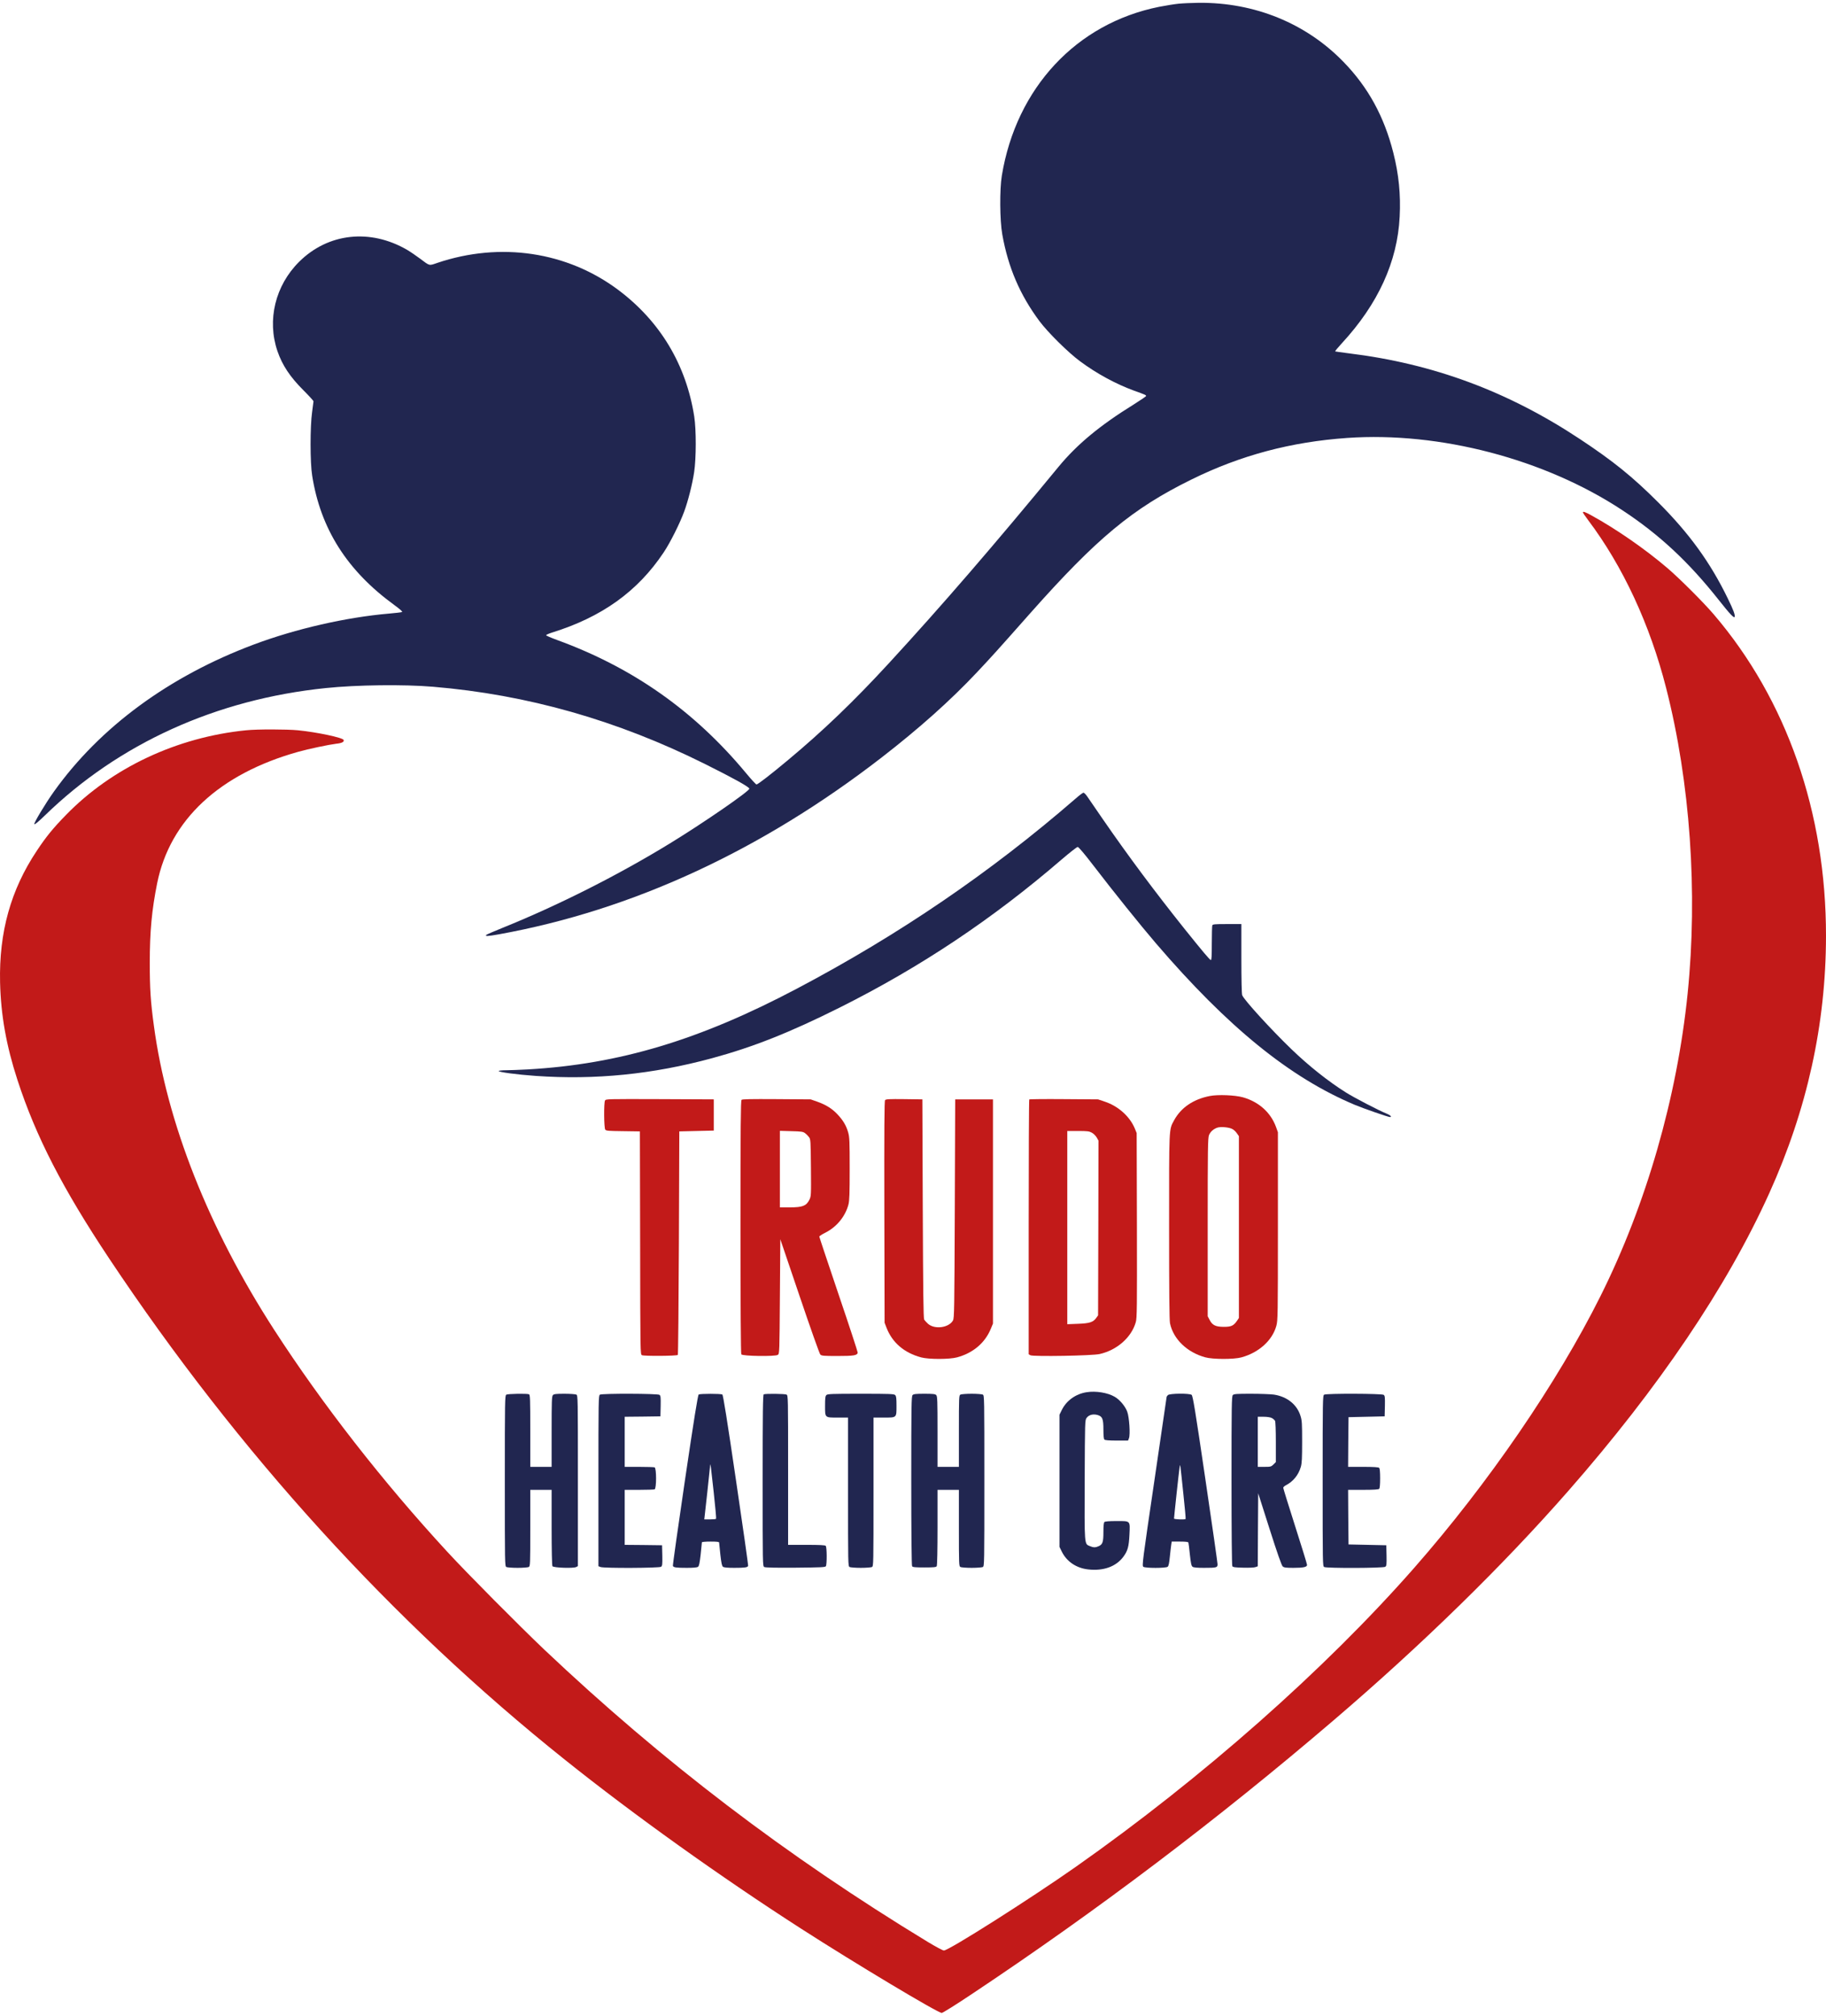 <svg width="260" height="287" viewBox="0 0 260 287" fill="none" xmlns="http://www.w3.org/2000/svg">
    <path
        d="M167.811 0.528C167.238 0.587 165.987 0.785 165.04 0.972C153.266 3.334 144.708 12.512 142.65 24.999C142.323 26.975 142.358 31.383 142.709 33.359C143.55 38.094 145.234 41.999 148.017 45.74C149.221 47.342 152.085 50.183 153.781 51.434C156.154 53.2 158.902 54.684 161.497 55.631C163.04 56.181 163.192 56.251 163.192 56.38C163.192 56.438 162.421 56.964 161.474 57.56C156.598 60.577 153.36 63.266 150.717 66.47C141.609 77.542 134.115 86.229 126.551 94.448C121.558 99.873 117.197 104.059 112.158 108.256C109.668 110.337 107.902 111.693 107.715 111.693C107.633 111.693 106.967 110.968 106.23 110.08C98.876 101.229 90.142 95.068 79.304 91.116C78.474 90.812 77.773 90.508 77.761 90.449C77.737 90.391 78.1 90.227 78.568 90.075C85.7 87.865 90.797 84.206 94.492 78.664C95.415 77.296 96.83 74.467 97.426 72.818C97.976 71.322 98.572 68.983 98.841 67.206C99.133 65.265 99.145 61.208 98.853 59.314C97.707 51.948 94.012 45.775 88.073 41.309C80.777 35.825 71.237 34.399 62.246 37.439C61.065 37.848 61.217 37.883 59.802 36.819C59.253 36.41 58.434 35.849 57.978 35.58C52.717 32.517 46.719 33.172 42.592 37.275C39.19 40.654 37.997 45.577 39.506 49.996C40.195 52.007 41.306 53.667 43.188 55.55C43.983 56.344 44.638 57.058 44.638 57.14C44.638 57.21 44.545 57.911 44.44 58.671C44.147 60.717 44.147 65.885 44.451 67.732C45.644 75.297 49.42 81.248 56.131 86.135C56.973 86.755 57.347 87.082 57.242 87.141C57.16 87.187 56.33 87.281 55.395 87.363C49.28 87.889 42.124 89.526 36.162 91.759C24.084 96.284 14.24 103.521 7.692 112.687C6.453 114.417 4.769 117.235 4.886 117.352C4.956 117.422 5.506 116.966 6.371 116.124C16.917 105.859 30.784 99.569 46.392 97.967C50.788 97.511 57.487 97.429 61.65 97.78C75.084 98.903 87.898 102.55 100.408 108.794C104.488 110.828 106.651 112.032 106.698 112.289C106.756 112.617 100.268 117.095 95.497 120.018C88.108 124.554 79.573 128.868 71.588 132.095C70.372 132.586 69.32 133.042 69.261 133.101C69.004 133.335 69.39 133.323 71.026 133.031C90.002 129.605 108.405 121.105 125.51 107.87C130.841 103.743 135.343 99.733 139.154 95.675C141.27 93.419 141.878 92.753 146.637 87.374C156.177 76.618 161.252 72.397 169.681 68.258C176.661 64.821 183.817 62.915 191.837 62.354C204.99 61.442 219.909 65.347 230.946 72.608C236.231 76.08 240.416 79.974 244.707 85.398C246.344 87.468 246.94 88.099 246.999 87.807C247.057 87.503 246.823 86.872 246.017 85.211C243.538 80.102 240.545 75.963 236.102 71.52C232.454 67.873 229.683 65.639 224.983 62.529C214.73 55.737 204.102 51.785 192.083 50.312C191.03 50.183 190.142 50.054 190.107 50.031C190.083 49.996 190.504 49.481 191.054 48.885C196.222 43.285 198.981 37.264 199.297 30.845C199.46 27.688 199.168 24.812 198.385 21.725C197.075 16.569 194.807 12.43 191.323 8.841C186.003 3.334 178.661 0.329 170.687 0.4C169.681 0.411 168.395 0.47 167.811 0.528Z"
        fill="#212650" />
    <path
        d="M225.392 72.97C225.392 73.029 225.732 73.52 226.141 74.069C231.075 80.617 234.933 88.918 237.236 97.956C240.662 111.354 241.761 127.08 240.299 141.449C238.791 156.262 234.407 171.485 227.894 184.533C221.721 196.903 211.924 211.202 201.366 223.232C188.68 237.683 171.19 253.14 153.196 265.79C146.672 270.373 135.097 277.716 134.396 277.716C134.244 277.716 133.203 277.155 132.081 276.477C111.994 264.27 94.352 250.825 77.492 234.866C73.996 231.545 66.49 223.992 63.696 220.953C54.494 210.968 45.913 199.966 39.038 189.338C29.708 174.899 23.768 159.887 21.91 146.032C21.442 142.618 21.325 140.736 21.325 137.064C21.325 132.645 21.617 129.535 22.377 125.758C24.201 116.732 31.228 110.185 42.475 107.04C43.972 106.619 46.825 106.023 47.877 105.894C48.684 105.812 49.034 105.625 48.929 105.356C48.812 105.029 45.129 104.246 42.417 103.977C40.838 103.825 36.641 103.813 35.051 103.977C25.207 104.959 15.935 109.308 9.388 116.043C7.552 117.925 6.593 119.094 5.237 121.14C1.531 126.694 -0.153 132.738 0.011 139.87C0.116 144.512 0.899 148.908 2.49 153.783C5.108 161.827 8.932 169.252 15.561 179.213C33.952 206.829 55.874 230.937 80.438 250.556C90.248 258.401 102.664 267.275 114.087 274.618C121.757 279.551 133.53 286.602 134.092 286.602C134.232 286.602 136.091 285.444 138.277 283.983C156.236 272.034 173.399 259.044 189.826 244.991C202.465 234.188 213.935 222.975 223.288 212.301C236.184 197.592 245.888 183.235 251.909 169.918C257.311 157.981 259.988 145.833 260 133.265C260.012 115.68 254.411 99.639 244.029 87.491C242.556 85.761 239.154 82.37 237.435 80.897C234.22 78.15 230.093 75.297 226.55 73.356C225.673 72.877 225.392 72.783 225.392 72.97Z"
        fill="#C21A19" />
    <path
        d="M153.044 113.798C141.037 124.203 128.035 133.077 113.503 140.747C99.636 148.078 88.155 151.527 75.154 152.264C74.031 152.322 72.652 152.381 72.09 152.381C71.529 152.381 71.05 152.427 71.015 152.486C70.909 152.638 73.575 153 76.264 153.187C84.741 153.784 92.913 152.965 101.367 150.674C107.236 149.083 112.427 147.026 119.582 143.448C131.052 137.707 141.294 130.879 151.173 122.368C152.319 121.386 153.348 120.579 153.453 120.591C153.582 120.591 154.424 121.584 155.651 123.186C158.527 126.939 162.397 131.756 164.595 134.317C174.837 146.254 183.641 153.409 192.889 157.303C194.222 157.852 197.636 159.045 197.917 159.045C198.244 159.045 197.964 158.776 197.426 158.554C196.268 158.086 192.831 156.297 191.627 155.537C189.16 153.994 186.365 151.773 183.898 149.399C180.987 146.593 177.129 142.372 176.872 141.694C176.802 141.495 176.755 139.578 176.755 136.468V131.569H174.72C172.978 131.569 172.674 131.593 172.616 131.756C172.581 131.862 172.546 133.019 172.546 134.34C172.546 136.199 172.511 136.725 172.405 136.69C172.207 136.62 171.365 135.615 168.629 132.212C164.467 126.998 160.667 121.912 157.007 116.604C155.967 115.096 154.961 113.634 154.774 113.353C154.587 113.085 154.353 112.862 154.272 112.862C154.178 112.862 153.629 113.283 153.044 113.798Z"
        fill="#212650" />
    <path
        d="M172.253 156.052C169.903 156.508 168.138 157.724 167.168 159.524C166.431 160.904 166.466 160.261 166.466 174.677C166.466 183.773 166.501 187.982 166.595 188.414C167.062 190.659 169.027 192.553 171.61 193.255C172.698 193.559 175.691 193.559 176.755 193.266C179.245 192.588 181.163 190.858 181.735 188.777C181.946 188.017 181.958 187.304 181.958 174.595V161.208L181.689 160.459C180.94 158.402 179.245 156.882 176.989 156.239C175.855 155.923 173.434 155.818 172.253 156.052ZM175.492 160.763C175.703 160.88 175.995 161.161 176.135 161.383L176.404 161.769V174.712V187.654L176.147 188.04C175.644 188.765 175.328 188.917 174.264 188.917C173.084 188.917 172.616 188.683 172.23 187.923L171.961 187.409V174.747C171.961 163.371 171.985 162.038 172.148 161.617C172.347 161.126 172.791 160.74 173.341 160.553C173.844 160.389 175.06 160.506 175.492 160.763Z"
        fill="#C21A19" />
    <path
        d="M86.144 156.695C85.969 157.034 85.992 160.588 86.179 160.834C86.296 161.009 86.635 161.032 88.716 161.056L91.113 161.091L91.148 176.957C91.171 192.787 91.171 192.822 91.405 192.951C91.686 193.103 96.362 193.068 96.514 192.916C96.561 192.857 96.631 185.679 96.666 176.957L96.725 161.091L99.18 161.032L101.635 160.974V158.752V156.531L93.954 156.496C86.448 156.473 86.272 156.473 86.144 156.695Z"
        fill="#C21A19" />
    <path
        d="M105.587 156.601C105.47 156.718 105.435 160.495 105.435 174.7C105.435 185.795 105.482 192.729 105.552 192.834C105.716 193.091 110.416 193.161 110.755 192.904C110.989 192.74 110.989 192.565 111.047 184.591L111.106 176.442L113.853 184.544C115.362 188.999 116.683 192.74 116.8 192.857C116.987 193.044 117.256 193.068 119.267 193.068C121.558 193.068 122.049 192.986 122.131 192.6C122.143 192.507 120.927 188.777 119.407 184.311C117.899 179.844 116.659 176.138 116.659 176.068C116.659 175.998 117.069 175.729 117.571 175.483C119.161 174.665 120.366 173.18 120.81 171.496C120.95 170.935 120.985 169.977 120.985 166.411C120.985 162.517 120.962 161.933 120.775 161.255C120.494 160.261 120.05 159.512 119.243 158.659C118.46 157.829 117.606 157.303 116.367 156.858L115.432 156.531L110.58 156.496C106.803 156.473 105.692 156.496 105.587 156.601ZM114.625 161.336C114.8 161.465 115.058 161.722 115.186 161.898C115.42 162.202 115.432 162.389 115.467 166.27C115.502 170.292 115.49 170.327 115.233 170.853C114.8 171.695 114.263 171.906 112.485 171.906H111.047V166.457V161.009L112.672 161.056C114.099 161.091 114.344 161.126 114.625 161.336Z"
        fill="#C21A19" />
    <path
        d="M126.024 156.636C125.919 156.753 125.896 160.717 125.919 172.56L125.954 188.333L126.211 188.999C127.03 191.15 128.725 192.612 131.157 193.266C132.233 193.559 135.226 193.559 136.301 193.255C138.593 192.623 140.288 191.174 141.107 189.128L141.387 188.45V172.49V156.531H138.698H136.009L135.951 172.081C135.892 186.52 135.881 187.654 135.693 188.005C135.121 189.046 133.098 189.326 132.139 188.485C131.917 188.286 131.671 188.017 131.59 187.877C131.484 187.69 131.438 183.96 131.391 172.081L131.332 156.531L128.749 156.496C126.644 156.473 126.141 156.496 126.024 156.636Z"
        fill="#C21A19" />
    <path
        d="M146.555 156.543C146.508 156.59 146.473 164.774 146.473 174.723V192.822L146.719 192.963C147.128 193.173 155.534 193.033 156.587 192.787C159.054 192.226 161.1 190.425 161.719 188.262C161.895 187.69 161.906 186.24 161.883 174.466L161.848 161.325L161.579 160.67C160.866 158.963 159.241 157.501 157.323 156.858L156.353 156.531L151.501 156.496C148.823 156.473 146.602 156.496 146.555 156.543ZM155.476 161.278C155.721 161.418 156.025 161.722 156.166 161.968L156.411 162.412L156.388 174.852L156.353 187.28L156.096 187.643C155.651 188.262 155.137 188.426 153.465 188.485L151.968 188.543V174.782V161.032H153.5C154.845 161.032 155.09 161.067 155.476 161.278Z"
        fill="#C21A19" />
    <path
        d="M154.728 198.224C153.184 198.458 151.84 199.416 151.185 200.761L150.858 201.427V210.839V220.251L151.185 220.917C151.887 222.344 153.254 223.267 154.938 223.455C157.136 223.7 158.925 223.057 159.977 221.619C160.573 220.801 160.737 220.204 160.819 218.544C160.913 216.475 161.006 216.568 159.007 216.568C157.908 216.568 157.347 216.615 157.253 216.708C157.159 216.802 157.113 217.281 157.113 218.111C157.113 219.538 157.007 219.877 156.47 220.134C155.99 220.356 155.698 220.356 155.172 220.134C154.389 219.807 154.412 220.111 154.447 210.675C154.482 202.281 154.482 202.199 154.728 201.872C155.043 201.439 155.663 201.287 156.294 201.474C156.972 201.673 157.113 202.024 157.113 203.567C157.113 204.397 157.159 204.876 157.253 204.97C157.347 205.063 157.908 205.11 159.007 205.11H160.62L160.749 204.783C160.959 204.257 160.796 201.778 160.503 200.995C160.223 200.223 159.416 199.264 158.703 198.867C157.721 198.294 156.037 198.013 154.728 198.224Z"
        fill="#212650" />
    <path
        d="M72.09 198.575C71.892 198.68 71.88 199.393 71.88 210.839C71.88 222.73 71.88 222.999 72.102 223.115C72.231 223.174 72.944 223.232 73.692 223.232C74.44 223.232 75.154 223.174 75.282 223.115C75.493 222.999 75.504 222.812 75.504 217.562V212.125H77.024H78.544V217.468C78.544 220.637 78.591 222.893 78.661 222.999C78.802 223.221 81.654 223.326 82.04 223.115L82.286 222.987V210.839C82.286 198.949 82.286 198.68 82.063 198.563C81.935 198.504 81.175 198.446 80.368 198.446C79.199 198.446 78.872 198.481 78.731 198.633C78.568 198.797 78.544 199.428 78.544 203.836V208.852H77.024H75.504V203.719C75.504 199.147 75.481 198.575 75.317 198.516C75.013 198.399 72.301 198.446 72.09 198.575Z"
        fill="#212650" />
    <path
        d="M85.419 198.575C85.22 198.68 85.209 199.393 85.209 210.851V222.999L85.513 223.115C85.98 223.303 93.884 223.267 94.129 223.08C94.305 222.952 94.328 222.753 94.305 221.479L94.27 220.017L91.616 219.982L88.95 219.959V216.042V212.125H90.984C92.107 212.125 93.1 212.09 93.206 212.055C93.486 211.95 93.486 209.027 93.206 208.922C93.1 208.887 92.107 208.852 90.984 208.852H88.95V205.286V201.72L91.499 201.696L94.036 201.661L94.071 200.2C94.094 198.925 94.071 198.727 93.895 198.598C93.638 198.411 85.735 198.387 85.419 198.575Z"
        fill="#212650" />
    <path
        d="M99.484 198.551C99.367 198.633 98.829 201.953 97.532 210.734C96.549 217.375 95.778 222.87 95.813 222.952C95.895 223.174 96.269 223.232 97.789 223.232C98.736 223.232 99.262 223.186 99.391 223.08C99.543 222.975 99.624 222.554 99.765 221.327C99.858 220.426 99.94 219.655 99.94 219.596C99.94 219.538 100.49 219.491 101.168 219.491C102.068 219.491 102.395 219.526 102.395 219.631C102.395 219.713 102.477 220.497 102.571 221.362C102.711 222.566 102.793 222.975 102.945 223.08C103.074 223.186 103.6 223.232 104.547 223.232C106.055 223.232 106.441 223.174 106.523 222.952C106.558 222.882 105.774 217.375 104.792 210.734C103.518 202.059 102.968 198.633 102.851 198.551C102.641 198.423 99.695 198.423 99.484 198.551ZM101.624 212.476C101.846 214.499 101.998 216.194 101.963 216.241C101.939 216.299 101.542 216.334 101.098 216.334H100.279L100.338 215.832C100.396 215.469 101.027 209.553 101.121 208.583C101.156 208.244 101.25 209.015 101.624 212.476Z"
        fill="#212650" />
    <path
        d="M108.744 198.528C108.627 198.575 108.592 201.135 108.592 210.781C108.592 222.87 108.592 222.987 108.826 223.115C108.978 223.197 110.439 223.232 113.269 223.209C116.87 223.174 117.501 223.151 117.595 222.999C117.758 222.73 117.747 220.274 117.571 220.099C117.466 219.994 116.694 219.959 114.824 219.959H112.216V209.319C112.216 198.925 112.216 198.68 111.994 198.563C111.76 198.446 109.025 198.411 108.744 198.528Z"
        fill="#212650" />
    <path
        d="M117.665 198.633C117.513 198.773 117.478 199.089 117.478 200.141C117.478 201.883 117.419 201.837 119.302 201.837H120.751V212.418C120.751 222.753 120.751 222.999 120.974 223.115C121.102 223.174 121.815 223.232 122.564 223.232C123.312 223.232 124.025 223.174 124.154 223.115C124.376 222.999 124.376 222.753 124.376 212.418V201.837H125.826C127.708 201.837 127.65 201.883 127.65 200.141C127.65 199.089 127.614 198.773 127.462 198.633C127.31 198.469 126.703 198.446 122.564 198.446C118.425 198.446 117.817 198.469 117.665 198.633Z"
        fill="#212650" />
    <path
        d="M129.941 198.633C129.777 198.797 129.754 200.059 129.754 210.816C129.754 218.182 129.801 222.893 129.871 222.999C129.953 223.139 130.292 223.174 131.625 223.174C132.958 223.174 133.297 223.139 133.378 222.999C133.449 222.893 133.495 220.637 133.495 217.468V212.125H135.015H136.535V217.562C136.535 222.812 136.547 222.999 136.757 223.115C136.886 223.174 137.599 223.232 138.347 223.232C139.096 223.232 139.809 223.174 139.938 223.115C140.16 222.999 140.16 222.73 140.16 210.839C140.16 198.949 140.16 198.68 139.938 198.563C139.809 198.504 139.096 198.446 138.347 198.446C137.599 198.446 136.886 198.504 136.757 198.563C136.547 198.68 136.535 198.867 136.535 203.766V208.852H135.015H133.495V203.836C133.495 199.428 133.472 198.797 133.308 198.633C133.168 198.481 132.841 198.446 131.625 198.446C130.409 198.446 130.081 198.481 129.941 198.633Z"
        fill="#212650" />
    <path
        d="M166.302 198.633C166.197 198.727 166.115 198.843 166.115 198.89C166.115 198.937 165.32 204.362 164.35 210.956C162.678 222.285 162.596 222.94 162.795 223.08C163.075 223.291 165.987 223.291 166.256 223.08C166.396 222.975 166.478 222.589 166.571 221.654C166.641 220.941 166.735 220.169 166.77 219.924L166.84 219.491H167.998C168.828 219.491 169.179 219.538 169.214 219.631C169.237 219.713 169.342 220.485 169.424 221.35C169.564 222.601 169.635 222.952 169.81 223.08C169.95 223.186 170.441 223.232 171.423 223.232C173.236 223.232 173.364 223.197 173.364 222.718C173.364 222.519 172.581 217.036 171.622 210.547C170.161 200.609 169.845 198.727 169.67 198.598C169.342 198.364 166.548 198.387 166.302 198.633ZM168.489 212.628C168.699 214.604 168.851 216.252 168.816 216.276C168.711 216.393 167.168 216.334 167.168 216.217C167.168 215.984 167.869 209.471 167.951 208.968C168.056 208.325 168.009 208.08 168.489 212.628Z"
        fill="#212650" />
    <path
        d="M175.539 198.633C175.375 198.797 175.352 200.059 175.352 210.816C175.352 218.158 175.399 222.893 175.469 222.999C175.551 223.139 175.89 223.186 177.012 223.209C177.83 223.232 178.59 223.197 178.766 223.127L179.093 223.01L179.117 217.807L179.152 212.616L180.777 217.714C181.864 221.128 182.484 222.893 182.636 223.022C182.823 223.197 183.092 223.232 184.179 223.232C185.605 223.232 186.108 223.115 186.108 222.812C186.108 222.695 185.348 220.216 184.413 217.305C183.478 214.382 182.718 211.915 182.718 211.833C182.718 211.739 182.893 211.576 183.103 211.471C184.132 210.933 184.881 210.021 185.22 208.863C185.372 208.349 185.407 207.624 185.407 205.274C185.407 202.667 185.383 202.246 185.173 201.591C184.67 199.966 183.255 198.843 181.373 198.563C180.917 198.504 179.467 198.446 178.134 198.446C176.088 198.446 175.691 198.469 175.539 198.633ZM181.081 201.895C181.268 201.989 181.478 202.176 181.548 202.293C181.619 202.433 181.665 203.637 181.665 205.344V208.173L181.326 208.513C180.999 208.828 180.929 208.852 180.04 208.852H179.093V205.286V201.72H179.912C180.426 201.72 180.87 201.79 181.081 201.895Z"
        fill="#212650" />
    <path
        d="M188.54 198.575C188.341 198.68 188.33 199.393 188.33 210.839C188.33 222.73 188.33 222.999 188.552 223.115C188.903 223.303 196.993 223.279 197.25 223.08C197.426 222.952 197.449 222.753 197.426 221.479L197.391 220.017L194.702 219.959L192.013 219.9L191.977 216.007L191.954 212.125H194.094C195.602 212.125 196.28 212.078 196.374 211.985C196.467 211.891 196.514 211.389 196.514 210.488C196.514 209.588 196.467 209.085 196.374 208.992C196.28 208.898 195.602 208.852 194.094 208.852H191.954L191.977 205.309L192.013 201.778L194.585 201.72L197.157 201.661L197.192 200.2C197.215 198.925 197.192 198.727 197.017 198.598C196.759 198.411 188.856 198.387 188.54 198.575Z"
        fill="#212650" />
</svg>
    